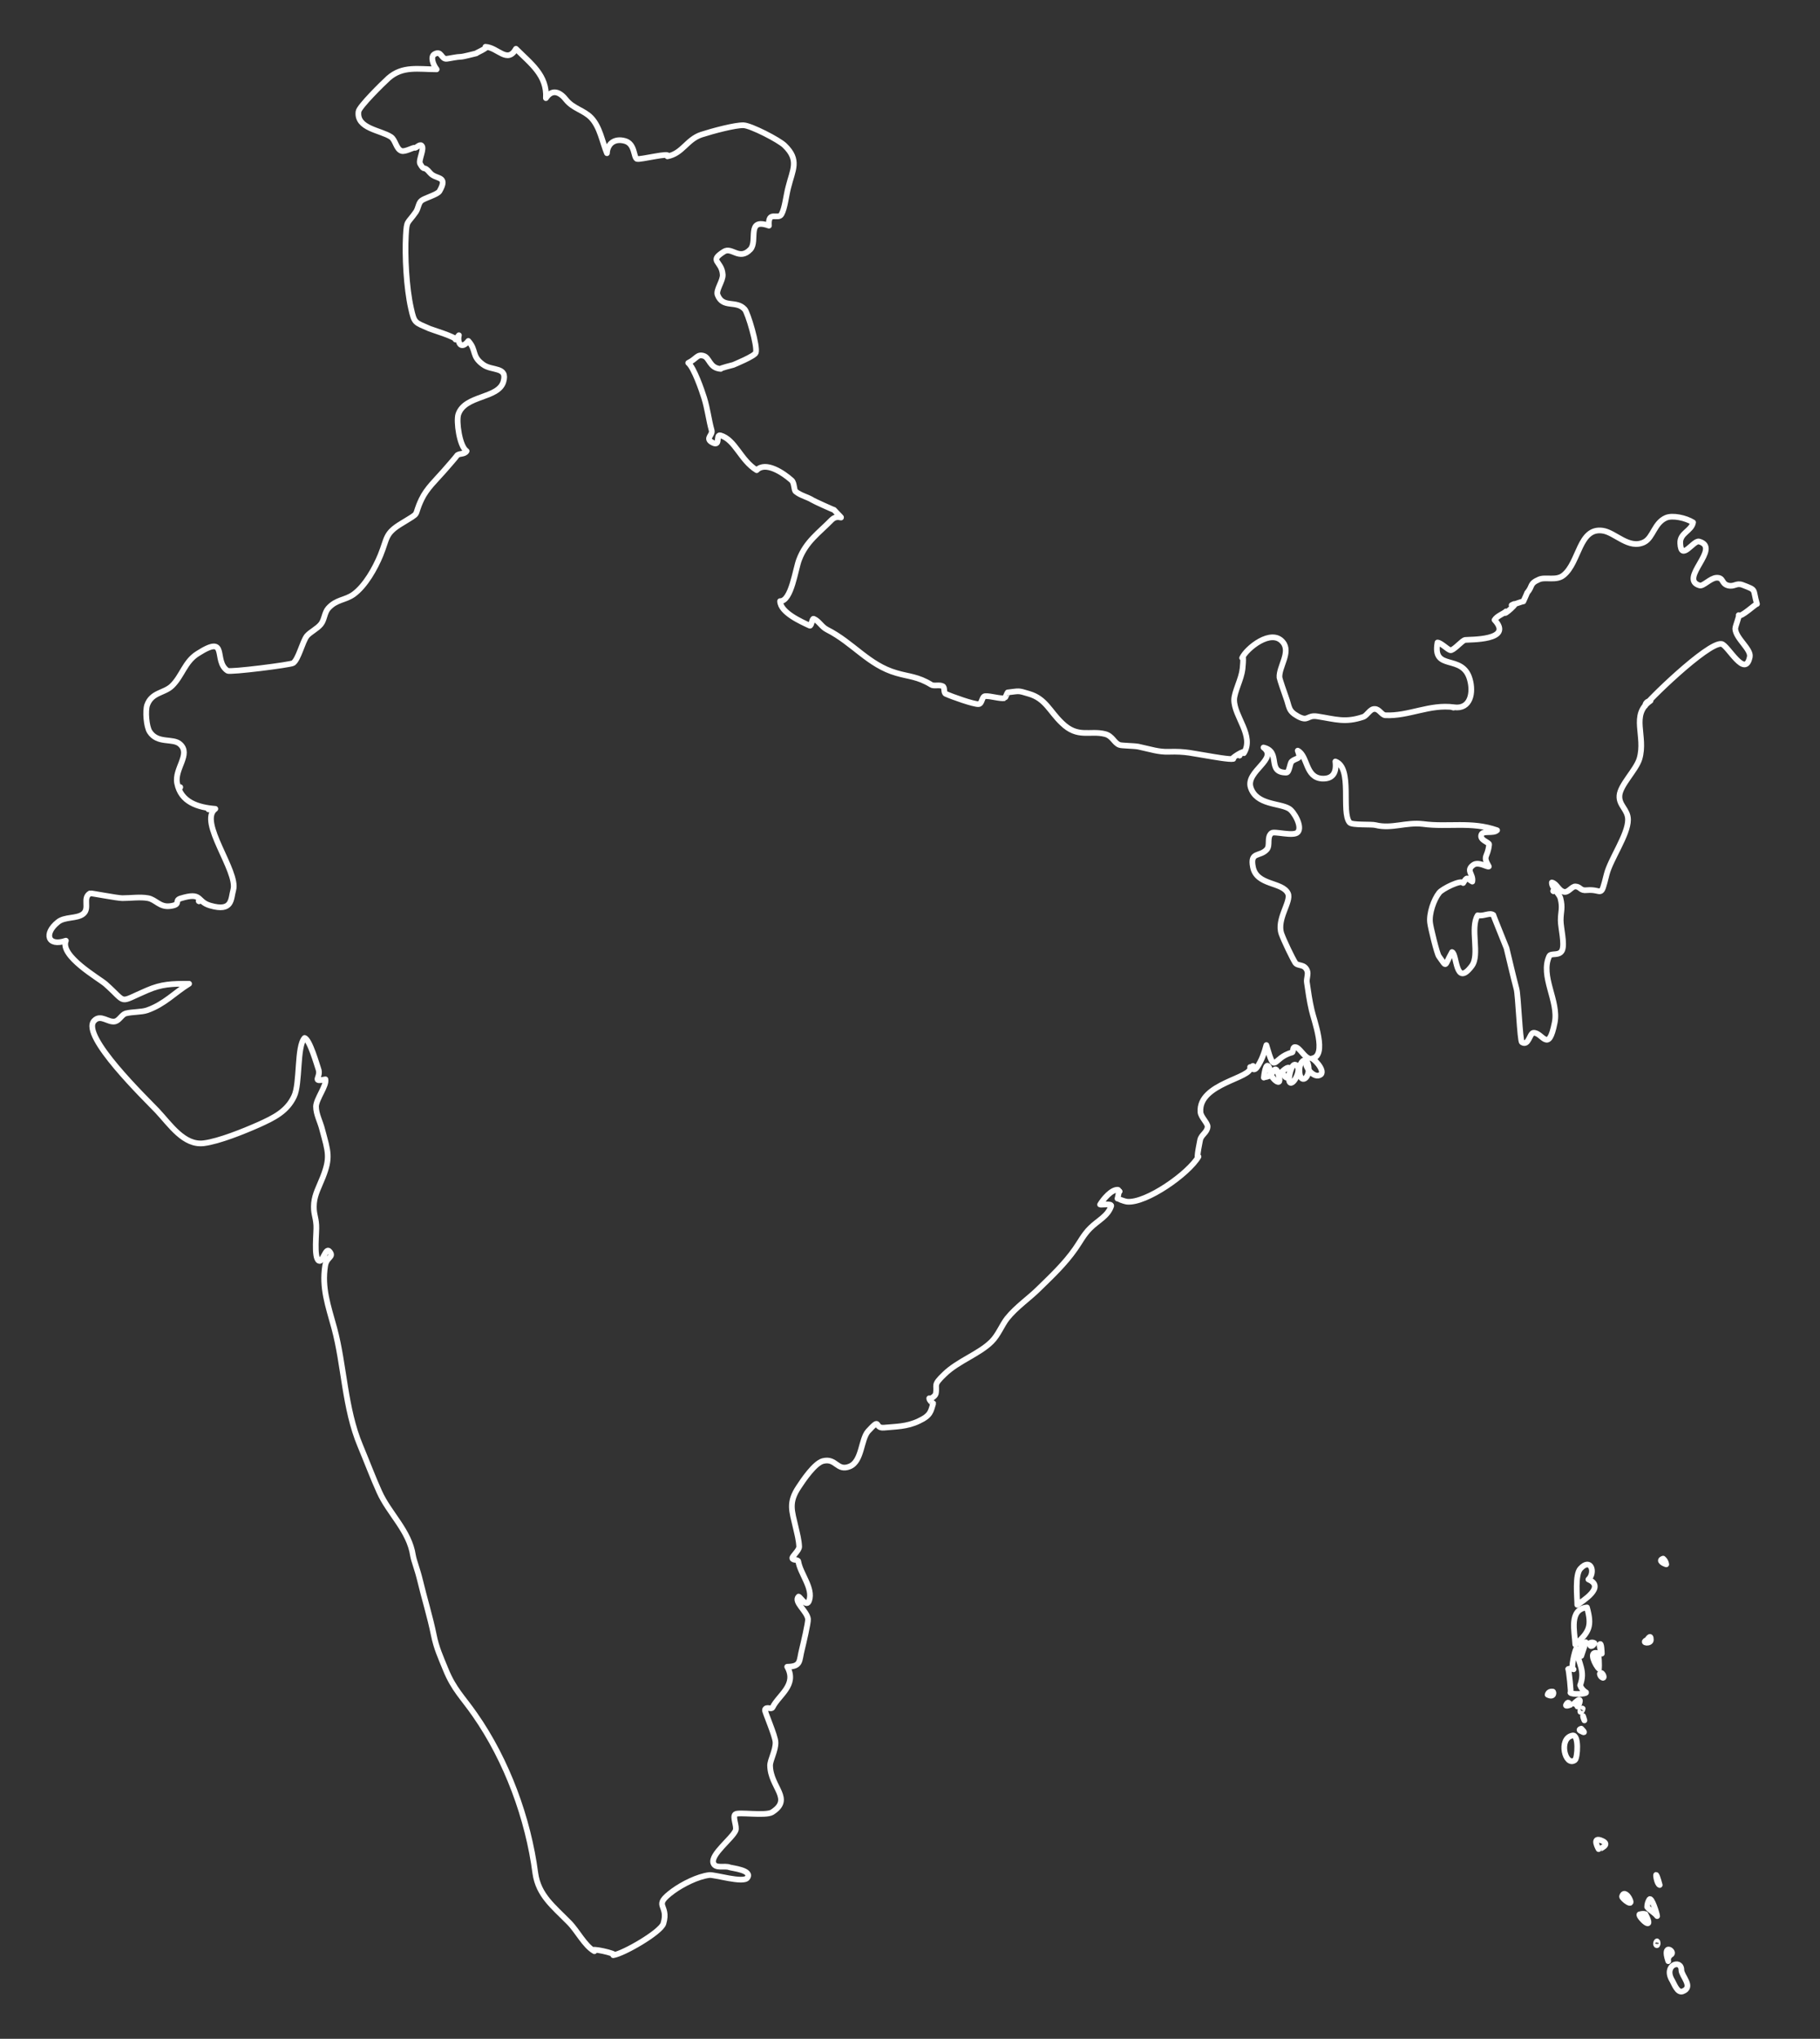 <?xml version="1.0" encoding="utf-8"?>
<!-- Generator: Adobe Illustrator 22.1.0, SVG Export Plug-In . SVG Version: 6.00 Build 0)  -->
<svg version="1.1" xmlns="http://www.w3.org/2000/svg" xmlns:xlink="http://www.w3.org/1999/xlink" x="0px" y="0px"
	 viewBox="0 0 638.1 714.6" style="enable-background:new 0 0 638.1 714.6;" xml:space="preserve">
<rect x="0" y="0" width="638.1" height="714.6" fill="#333333" stroke="none"/>
<style type="text/css">
	.st0{opacity:0.481;}
	.st1{fill:#8CDBDF;}
	.st2{fill:#243746;}
	.st3{fill:#FDB71D;stroke:#FFFFFF;stroke-width:0.5;stroke-linecap:round;stroke-linejoin:round;stroke-miterlimit:10;}
	.st4{fill:#243746;stroke:#FFFFFF;stroke-width:0.5;stroke-linecap:round;stroke-linejoin:round;stroke-miterlimit:10;}
	.st5{fill:#4C9C2E;stroke:#FFFFFF;stroke-width:0.5;stroke-linecap:round;stroke-linejoin:round;stroke-miterlimit:10;}
	.st6{fill:#929496;stroke:#FFFFFF;stroke-width:0.5;stroke-linecap:round;stroke-linejoin:round;stroke-miterlimit:10;}
	.st7{fill:#F16632;stroke:#FFFFFF;stroke-width:0.5;stroke-linecap:round;stroke-linejoin:round;stroke-miterlimit:10;}
	.st8{fill:#FFFFFF;}
	.st9{fill:#FFFFFF;stroke:#243746;stroke-linecap:round;stroke-linejoin:round;stroke-miterlimit:10;}
	.st10{display:none;}
	.st11{display:inline;fill:#FDB71D;}
	.st12{display:inline;fill:#FFFFFF;}
	.st13{display:inline;}
	.st14{display:inline;fill:#F16632;}
	.st15{display:inline;fill:#4C9C2E;}
	.st16{display:inline;fill:#00ADBB;}
	.st17{fill:#D5F1F2;}
	.st18{fill:#BFEAEC;}
	.st19{fill:#98C12A;}
	.st20{fill:#1021AA;}
	.st21{fill:#0096BA;}
	.st22{fill:#DB5120;}
	.st23{fill:#EA9A00;}
	.st24{fill:#C12F8A;}
	.st25{fill:#00ADBB;}
	.st26{fill:none;stroke:#243746;stroke-miterlimit:10;}
	.st27{fill:none;stroke:#243746;stroke-linecap:round;stroke-linejoin:round;stroke-miterlimit:10;}
	.st28{fill:none;stroke:#243746;stroke-width:1.5;stroke-linecap:round;stroke-miterlimit:10;stroke-dasharray:2,4;}
	.st29{fill:none;stroke:#FFFFFF;stroke-width:2;stroke-linecap:round;stroke-linejoin:round;stroke-miterlimit:10;}
	.st30{fill:none;stroke:#FFFFFF;stroke-width:2;stroke-linecap:round;stroke-linejoin:round;}
</style>
<g id="working_map_green">
</g>
<g id="working_map_catchment">
</g>
<g id="working_map_states" class="st0">
</g>
<g id="background">
</g>
<g id="white_background">
</g>
<g id="map_2:_catchment_districts" class="st10">
</g>
<g id="map_2:_priority_districts" class="st10">
</g>
<g id="map_1:_stat_forest_lands_areas" class="st10">
</g>
<g id="outline_working">
</g>
<g id="dotted_lines">
	<g>
		<path class="st30" d="M69.7,315.8C69.7,315.8,69.7,315.9,69.7,315.8"/>
		<line class="st30" x1="392.5" y1="417.6" x2="392.5" y2="417.6"/>
		<path class="st29" d="M445.1,374.5c-1.3-3.4-2,3.1-2,3.2C443.3,377.3,446.4,378,445.1,374.5z"/>
		<path class="st29" d="M448.1,376.2c-1-3-1.6-0.3-2.4,0.2C444.9,377,450.3,382.6,448.1,376.2z"/>
		<path class="st29" d="M452.2,375.6c0.5-3.2-2.8,0.1-2.8,0.1C449.6,375.6,451.4,380.4,452.2,375.6z"/>
		<path class="st29" d="M454.2,373.2c-1.5-0.6-2.5,4.8-2.2,5.7C452.8,381.8,457.1,374.3,454.2,373.2z"/>
		<path class="st29" d="M458.8,374c-0.5-4.3-3.5-2.1-3.2,1.7C455.9,380.1,459.2,378.1,458.8,374z"/>
		<path class="st30" d="M434.6,264.8C434.6,264.8,434.5,264.7,434.6,264.8"/>
		<path class="st30" d="M509.6,248c0,0-0.1,0-0.1,0"/>
		<line class="st30" x1="544.6" y1="312.3" x2="544.6" y2="312.3"/>
		<path class="st30" d="M544.6,312.3C544.6,312.3,544.6,312.3,544.6,312.3"/>
		<path class="st30" d="M73.1,283.7c0.1,0,0.1,0,0.2,0"/>
		<path class="st30" d="M63.2,275.9C63.2,275.9,63.2,276,63.2,275.9"/>
		<path class="st29" d="M553,562.5c1.9-1.4,10-6.3,3.9-8.9c2.6-2.4,0.9-7.8-2.8-3.8C552.1,551.9,553,559.9,553,562.5z"/>
		<path class="st29" d="M552.3,576.4c5-4.4,5.9-6.5,4.1-13C550,564.1,552.1,571.7,552.3,576.4z"/>
		<path class="st29" d="M554,590.7c1.9-5.1-0.5-7.3-1.4-12.8c-0.4,0.6-2.1,7.2-0.9,7.2c-0.6-0.3-1.2-0.4-1.9-0.1
			c0.2-0.3,1.2,9,0.8,8.3c0.4,0.7,5.7,0.5,5.5-0.1C555.1,592.6,554.4,591.8,554,590.7z"/>
		<path class="st29" d="M554.3,576.8c-0.4,1.2-0.3,2.4,0.1,3.6c0.5-1.6,1.1-3.2,1.6-4.8C555.3,575.8,554.7,576.1,554.3,576.8z"/>
		<path class="st29" d="M557.4,575.9c0,1.9,1.3,0.9,1.6,0C558.5,575.6,557.9,575.6,557.4,575.9z"/>
		<path class="st29" d="M577.4,574.8c-2.3,1.1,1.4,1.5,1.4,0C578.8,572.5,577.7,574.6,577.4,574.8z"/>
		<path class="st29" d="M583.1,546.3c-2,0.7,0.3,1.8,1.1,2C584.1,547.5,583.7,546.8,583.1,546.3z"/>
		<path class="st29" d="M560.8,576.5c0.1,1.1,0.4,2.1,0.8,3.1C561.6,579.4,561.5,575.1,560.8,576.5z"/>
		<path class="st29" d="M560.6,584.9c0.1-0.7,0.1-5.3-0.6-5.5C556.7,578.6,559.5,584,560.6,584.9z"/>
		<path class="st29" d="M560.9,586.7c0.1,0.7,0.5,1.2,1.1,1.4C562.9,588,561.4,585.4,560.9,586.7z"/>
		<path class="st29" d="M544.4,592.9c-1-0.1-1.6,0.3-1.8,1.1C545,595.2,544.8,592.9,544.4,592.9z"/>
		<path class="st29" d="M550.9,597.4c-1-0.3-1-1.3-1.8,0.1C548.6,598.4,551,597.4,550.9,597.4z"/>
		<path class="st29" d="M552.9,596.2c-2.2,1.7,0,0.4,0.1,1.8C553.1,599,555.1,594.4,552.9,596.2z"/>
		<path class="st29" d="M554.1,600c0.2,0.3,0.8-0.8,0.8-1.1S553.8,599.3,554.1,600z"/>
		<path class="st29" d="M554.4,605.9c-0.9,0.3-0.8,0.6,0.2,1C555.7,607.5,555.6,607.1,554.4,605.9z"/>
		<path class="st29" d="M555,601.5c0,0.4,0.5,1.5,0.5,1.5S555,601.2,555,601.5z"/>
		<path class="st29" d="M551.3,608.3c-5.1,1-2.5,11.2,0.9,8.6C553.1,616.2,553.7,607.8,551.3,608.3z"/>
		<path class="st29" d="M561.7,645.2c-4-1.8-1.1,3.2-1.1,3.1C560.7,648,564.9,646.6,561.7,645.2z"/>
		<path class="st29" d="M581.9,660.7c0,0-0.8-3.1-1.2-3.5C580.4,656.7,580.9,660.4,581.9,660.7z"/>
		<path class="st29" d="M571.1,665.1c-0.2-0.4-1.8-2.5-2.4-0.4C568.5,665.4,573.4,669.2,571.1,665.1z"/>
		<path class="st29" d="M576.9,670.9c-0.7-0.2-1.4-0.1-2.1,0.1C574.2,671.8,580.4,677.7,576.9,670.9z"/>
		<path class="st29" d="M577.5,668.4c0.9,1.2,2.5,1.9,3.5,3.2c0-0.7-1.9-6.8-2.7-5.9C577.8,666.5,577.5,667.4,577.5,668.4z"/>
		<path class="st29" d="M585.7,685.2c2.2-0.9-3.2-4.8-0.8,2.2C584.7,686.5,585,685.8,585.7,685.2z"/>
		<path class="st29" d="M589.5,690.5c0-4-6.5-1.7-3.2,3.7c0.7,1.2,1.8,4.4,3.6,3.8C594,696.5,589.5,692.6,589.5,690.5z"/>
		<path class="st29" d="M580.9,681.8c0.2,0,0.4-0.5,0.2-1.2S580.2,681.7,580.9,681.8z"/>
		<path class="st29" d="M616,211.7c-1.6-5.5,0.1-4.7-5.1-6.7c-2.2-0.8-2.8,0.8-5.1,0.2c-2.4-0.7-1.4-2.8-4-2.7
			c-2.1,0.1-4.7,3.1-5.9,2.7c-7.6-2.2,7.8-13.2-0.2-15.4c-2-0.5-6.3,7.2-6.6,0.6c-0.2-3.6,4-4.3,4.5-7.3c-2.6-1.6-7.2-2.6-9.5-1.6
			c-4.1,1.8-4.5,6.9-7.6,8.5c-5.4,2.7-10.2-3.4-14.6-4c-8.3-1.2-8.1,11.1-13.7,15.6c-2.5,2.1-6.4,0.5-8.6,1.5
			c-3.5,1.5-2.1,2.3-4.2,4.7c0.1-0.1-1.2,2.8-1.3,3c0.1-0.2-4.5,1.5-4.1,1.3c4-2.2-4,4.8-2,2.2c-0.6,0.7-3.2,1.6-4,3
			c6.8,7.3-8.9,6.8-10.3,7c-1.1,0.2-3.3,3-4.9,3.6c-0.8,0.3-3.4-2.6-4.8-2.7c-1.9,10.3,8.7,3.8,11.3,12.8c1.4,4.7,0.3,10.7-5.5,9.9
			c-8.5-1.2-15.9,3.2-24.1,2.8c-1.3-0.1-2.1-2.2-3.7-2.2c-1.7-0.1-2.6,2.3-4.1,2.8c-6.3,2.1-9.6,0.8-16-0.2c-3.7-0.6-3.1,2-6.8,0
			c-3.6-2-2.9-3.2-4.3-6.9c-0.4-1.1-2.1-6-2.2-6.7c-0.3-3.7,4.1-8.9,1.2-12.4c-4-5-12.8,2.2-14.3,5.5c0.8-1.9,0,5.5,0.1,4
			c-0.3,3.3-2.9,8-2.9,10.7c0,5.9,7.2,12.6,3.4,18.7c1.2-1.9-5.5,2.4-3.7,2c-1.2,0.3-7.3-0.8-8.5-1c-5.9-0.9-8-1.7-14.2-1.5
			c-3.5,0.1-6-0.8-10.6-1.8c-1.6-0.3-5.8-0.3-6.6-0.6c-1.9-0.7-2.4-3.1-5-3.8c-5.4-1.4-9.6,1.6-15.2-3.9c-4.3-4.1-5.7-8.5-11.5-10.2
			c-4-1.2-3.2-1-7.5-0.5c-0.1,0-0.9,2-1,2c-1.8,0.3-4.8-0.8-6.9-0.7c-1.2,0.1-1,2.7-2.3,2.8c-1.7,0.1-9.3-2.6-11.5-3.6
			c-0.9-0.4-0.2-2.3-1.1-2.7c-1.2-0.6-3.1,0.1-4-0.5c-4.7-2.9-7.8-2.8-12.2-4.1c-9.8-2.8-15.2-10.6-24.3-15.2c-2-1-2.8-3-4.7-3.8
			c-0.6-0.3-0.8,2.7-1.4,2.4c-3-1.4-10.3-4.6-10.4-8.6c4,0.1,5.4-11.4,6.7-14.6c2.4-6.3,6.9-9.3,11.4-13.9c2.6-2.6,5.5,1.6,0.8-3.5
			c0.2,0.2-7.1-3.1-7.5-3.4c-1.7-1.1-4.2-1.6-5.9-3c-0.7-0.5-0.4-2.9-1.4-3.9c-3-2.7-9.2-6.8-12.3-3.6c-5.7-3.5-7.5-10.7-12.7-12.2
			c-1.9-0.5,0.4,4.5-3.2,2.3c-2.1-1.4,0.6-2.4,0.1-4.1c-1-3.6-1.4-7.4-2.6-11.3c-0.8-2.6-3.6-10.7-5.6-12.3c3-1.5,3.1-3.1,5.3-2.5
			c2.3,0.6,2,4.3,6.1,4.6c-0.8-0.1,4.4-1.4,4.4-1.4c0.2-0.1,7.6-3.1,7.9-4.3c0.7-2.2-2.8-14-3.9-15.2c-3-3.3-7.6-0.2-9.5-5
			c-0.7-1.7,1.9-4.9,1.8-7.1c-0.3-5-5.1-4.6,0.4-8.1c2.8-1.8,5.4,3.3,9.3-0.8c2.7-2.9-1.6-11.2,6.5-8.3c-0.4-5.5,3.2-1.9,4.4-4
			c1.2-2.1,1.6-6.5,2.4-9.5c1.5-6.1,4-9.5-1.3-14.6c-1.9-1.9-11.8-7-14.4-7.1c-2.9-0.1-10.8,2-14.8,3.3c-5.1,1.7-6.6,6.6-11.9,7.6
			c1.6-1.6-9.6,1.3-10.7,0.9c-1.2-0.6-0.6-5.3-4.2-6.3c-3.6-1-6.1,0.9-6.3,4.3c-1.7-4.1-2.4-9.1-5.5-12.4c-2.6-2.7-6.3-3.2-8.8-6.3
			c-2-2.6-4.8-4.1-7.1-0.6c0.5-8-5.3-12.1-10.5-17.3c-3,5.4-6.4-0.5-10.7-0.7c1.6,0.1-4,2.5-3.2,2.3c-1,0.2-4.5,1.2-5.5,1.2
			c-1.2,0-3.9,0.6-4.8,0.7c-2.1,0.3-1.8-3.1-4.4-1.6c-1.5,0.9-0.4,3.8,0.8,5.3c-6.4,0-11.9-1.3-16.9,3.1c-2.1,1.9-10.3,10-10.5,11.7
			c-0.8,6,7.8,6.5,11.4,8.9c1.6,1.1,1.8,4.3,3.7,4.9c1.3,0.4,4.1-1.3,4.6-1.1c0.5,0.2,1.7-1.4,2.4-0.8c1.2,1-1.2,5.2-0.5,6.4
			c1.7,3,1,0.2,3.5,3.2c2.1,2.5,6.5,0.8,3.3,6.4c-0.7,1.2-5.2,2.4-6.3,3.3c-1.1,0.8-1.1,2.7-2,4c-3,4.3-3.2,2.7-3.5,8.2
			c-0.4,7.3,0.2,18.4,1.8,25.5c1.2,5.4,1.3,4.9,6.5,7.2c0.6,0.3,9.3,2.9,9.1,3.8c0.4-0.5,0.8-1,1.2-1.5c-0.6,2.3,0.6,5.4,3.3,2
			c3,3.3,1,5.3,5.2,8.3c3.1,2.3,8.7,0.6,7.1,6c-1.8,6-13.5,4.6-15.8,11.4c-0.8,2.4,0.4,11.3,2.9,12.9c-0.7,1.3-2.8,0.7-3.4,1.6
			c-0.3,0.5-3.9,4.6-4.6,5.4c-2.8,3.2-6,6.1-7.8,9.9c-3.1,6.5,0.1,4.1-6.9,8.4c-6,3.6-5,5.1-7.5,11.2c-1.9,4.6-5.3,10.7-9.4,13.7
			c-3.1,2.2-6,1.7-8.9,4.9c-1.4,1.6-1.3,4-2.6,5.6c-1.3,1.6-3.7,2.7-4.9,4.1c-1.6,2.1-2.9,8.1-4.8,9.5c-0.8,0.6-22.1,3.3-23,2.7
			c-5.2-3.4,0.6-13.1-10.5-6c-4.5,2.8-5.4,7.8-9,11.3c-2.7,2.6-7.1,2.2-8.7,6.7c-0.7,2-0.3,7.6,0.9,9.4c2.8,4.3,8.1,2.1,10.6,4.3
			c4,3.5-2,8.6-1,13.7c1.3,6.7,7.3,8.5,13.4,9c-6.1,4.4,8.1,21.9,6.3,28.4c-0.9,3.2-0.2,7.8-8.1,5.5c-4.9-1.4-2.6-4.9-10.4-2.5
			c-2.4,0.8,0.5,2.2-3.8,2.7c-3.5,0.4-4.9-2.3-7.6-2.8c-2.7-0.5-6.1,0-9,0c-1.8,0-11-1.8-11.3-1.7c-2.8,1.6,0,5.2-2.4,7.2
			c-2.2,1.8-6.5,0.9-8.9,2.9c-5,4-3.6,8.7,2.8,6.5c-2.2,5.4,11.6,13.2,13.9,15.2c7.8,6.9,4.1,6.7,14.6,2.2c5.1-2.2,8.5-2.3,14.7-2.3
			c-5.2,3.2-8.5,7.1-14.7,9.3c-2.1,0.7-5.1,0.5-7.5,1.1c-1.4,0.4-2.2,2.4-3.7,2.8c-2.4,0.6-5.1-2.7-7.4-0.2
			c-4.8,5.2,18.2,27.4,22.1,31.5c4.6,4.9,9.4,12.3,16.4,11.4c5.4-0.7,14-4.2,19.2-6.5c5.3-2.4,9.9-4.6,12.4-9.9
			c2.2-4.5,0.9-17.6,3.7-20.5c1.8,0.5,4.4,9.7,4.8,10.8c1.2,3-2.7,4.8,2.5,3.7c0.5,2.2-3.2,6.8-3.3,9.5c0,2.8,1.5,5.3,2.2,8.2
			c2.1,7.8,2.9,9.7,0.2,16.6c-1.3,3.3-2.8,5.9-3.1,9.1c-0.3,3.6,0.6,4.5,0.8,7.7c0.2,2.3-1,11.5,0.9,12.5c1.3,0.8,2.4-4.9,3.7-3.3
			c1.8,2.1-1,1.8-1.5,5.1c-1.2,7.7,1,13.8,3.2,21.8c3.5,12.9,3.6,28.1,9.1,41.2c2.3,5.5,4.6,11.6,6.7,16.2
			c3.4,7.6,10.5,13.6,11.8,22.3c0.4,2.2,1.4,4.3,2.5,8.8c1.4,5.9,3.5,12.7,4.8,19.1c0.9,4.5,2.3,7.5,4.1,11.9
			c2.9,7.2,6.1,9.9,10.3,16c11.2,16,18.7,36.4,21.2,55.6c1.1,7.7,6.3,11.6,11.8,17.2c3,3,5.4,8.1,8.9,10.1c-3-1.6,9,1,6.6,1.4
			c3.6-0.5,16.7-8.1,17.6-11.1c2.1-7-4.2-5.8,3.4-11.4c3.3-2.4,8.6-5.1,12.7-5.6c1.8-0.2,11.9,2.9,13.3,1c2-2.7-5.4-3.4-6.2-3.7
			c-1.6-0.7-5,0.6-5.7-1.5c-1-3,6.6-8.6,7.8-11.4c0.6-1.4-1.2-4.8-0.1-5.7c1-0.9,10.5,0.7,12.9-0.7c7.4-4.7-0.6-8.7-0.7-16.4
			c0-1.9,2-5.3,1.9-8.1c0-2.2-3.9-10.9-3.7-11.4c0.5-1.4,2.2,0.1,2.7-0.9c2.1-4.3,8.7-7.8,5.1-14.2c5-0.1,4.1-2,5.2-6.2
			c0.4-1.6,2.2-9.3,2.1-10.5c-0.3-2.8-5.2-6.1-3.3-7.9c0.7,0.2,2.8,4,3.7,1.4c1.5-4.3-3.1-9.4-3.8-13.7c-0.1-0.8-1.9-0.3-2.1-1.1
			c-0.2-0.7,2.4-2.7,2.4-4.1c-0.1-2.3-0.7-4.5-1.2-6.7c-1.3-5.8-2.7-8.7,1.1-14.3c1.5-2.3,5.5-8.2,8.4-9c4.7-1.2,4.9,3.7,9.4,1.9
			c4.4-1.8,3.9-9.5,6.5-12.4c4.7-5.1,1.9-0.9,5.5-1.2c4.1-0.4,8-0.3,12.2-2.3c4.3-2,4.2-3.4,5.1-6.2c0,0.1-1.5-1.1-1.4-1.8
			c-0.1,0.6,2.1-0.6,2.3-1.6c0.6-3.3-1.2-2.8,3-6.8c4.8-4.7,12.2-7.1,16.6-11.5c2.3-2.3,3.6-5.8,5.4-8.1c3.3-4.1,7.8-7.1,11.1-10.4
			c4.5-4.4,9.1-8.7,12.8-14c1.7-2.4,2.9-4.9,5.2-7.2c2.8-2.8,6.2-4.2,7.4-7.8c0.3-1-3.6-0.3-3.9-0.5c1.2-2,4-5.3,6.2-5.2
			c0.8,0-0.1,3.1-0.1,3.1c0.1,0,2,0.9,3.4,1.1c6.7,0.6,21.5-9.8,25-15.8c-1.1,1.9,0.9-7.3,0.6-5.9c0.4-1.8,2.5-2.6,2.6-4.6
			c0.1-1.2-2.4-3.4-2.5-5.1c-0.8-10.2,18.6-11.9,17.4-15.8c0,0.7,0.4,0.6,1-0.4c-0.9,0.2,0.1,2.3,1.4,0.5c1.6-2.3,2.6-5.1,3.3-7.8
			c3.2,11,2,4.4,9,2.6c0.6-0.2,0-1.8,1-1.9c1.5-0.1,3.1,3.3,4.8,3.9c-2.7,1.5,1,6.5,3.4,6.1c3.3-0.6-0.8-5.4-2.2-6
			c5.5-0.9,0.6-13.6-0.1-16.9c-0.8-3.4-1.2-6.4-1.7-9.8c-0.2-1.2,0.6-2.9,0.1-4.1c-1-2.5-3.3-1.4-4.2-2.8c-1-1.6-3.9-7.6-4.8-10.1
			c-1.8-5.1,3.5-11.3,2.3-14.1c-1.9-4.2-11-2.7-12.3-9.3c-1.1-5.5,2.4-3.5,4.8-6.1c1.4-1.5-0.1-4.3,1.7-5.8c1-0.8,7.7,1.3,9.2-0.3
			c1.8-1.9-1.4-7.4-3.1-8.3c-3.4-2-11.4-1.2-13.4-7.4c-1.8-5.7,9.8-10,4.5-14c6.4,1.5,0.9,8.8,8,8.8c1.1,0,1.2-3.3,1.9-3.9
			c1.9-1.6,3.4-0.4,2.1-3.8c3.6,1.9,2.6,9.4,8.5,9.8c3.8,0.2,5.2-2.1,4.7-6c6.2,2.2,1.9,17.8,5,21.4c0.9,1,7.6,0.5,9.1,0.9
			c5.6,1.4,10.6-1.1,16.6-0.4c8.8,1.2,16.9-1,26,2.2c-1.3,1.3-4.9,0-5.5,1.5c-0.8,2,2.8,2.7,2.7,3.5c-0.5,4.8-2.4,3.7-0.1,7.7
			c-0.4,0.4-3.7-1.9-5.5-0.5c-2.7,2,0.2,3.2-0.3,5.8c-1.9-1.1-1.7-2-3.2,0.5c-0.6-1.3-7.3,2-8.4,3.4c-1.9,2.4-3.6,7.3-3.2,10.5
			c0.1,1.3,2.4,10.9,3.1,11.8c3,4.1,1.7,3.6,4.6-1.5c1.8,0.6,1.1,12.6,6.9,4.9c3-3.9-0.7-13.3,2.1-17.8c2,0.5,4.2-1.1,5.5-0.1
			c-0.2-0.2,4.4,11,4.6,11.6c1.2,4.9,2.2,9.4,3.5,14.3c0.6,2.1,1.2,18.2,1.9,18.7c2.3,1.5,2.7-3.1,4-3.3c3.2-0.3,5.3,7.6,7.5-3.6
			c1.5-7.5-5.2-16.3-1.9-23.3c0.6-1.2,3.5,0.1,4.5-2c1-2.3-0.5-7.9-0.5-10.5c0-3.2,0.8-4.3-0.1-7.8c-0.5-1.7-3.1-3.7-3-5.5
			c1.8,0.4,2.3,2.9,4.3,3.3c1.5,0.3,2.7-2,4-1.9c1.8,0.1,1.6,1.6,4,1.3c5.6-0.5,4.7,3.3,6.9-5.5c1.3-5.3,7.5-13.9,7.5-19.2
			c0-3.6-3.3-5-3-8.5c0.3-3.7,5.8-8.9,7-12.8c2.4-8.1-3.3-15.4,3.9-20.4c-1.2,0.2-1.8,0.8-1.9,1.8c-0.3-0.6,22-22.5,26.8-21.7
			c2.2,0.4,8.3,12.4,9.9,4.5c0.5-2.7-4.9-6.4-5.1-9.8c0-1,1.5-4.4,1.2-4.8C610.2,216.7,615.8,211.4,616,211.7z M434.6,264.8
			C434.6,264.8,434.5,264.7,434.6,264.8C434.5,264.7,434.6,264.8,434.6,264.8z M69.8,315.9C69.7,315.9,69.7,315.8,69.8,315.9
			C69.7,315.8,69.7,315.9,69.8,315.9z M392.5,417.6C392.5,417.6,392.5,417.6,392.5,417.6C392.5,417.6,392.5,417.6,392.5,417.6z
			 M544.6,312.3C544.6,312.3,544.6,312.3,544.6,312.3C544.6,312.3,544.6,312.3,544.6,312.3C544.6,312.3,544.6,312.3,544.6,312.3z"/>
	</g>
</g>
<g id="state_names" class="st10">
</g>
</svg>
